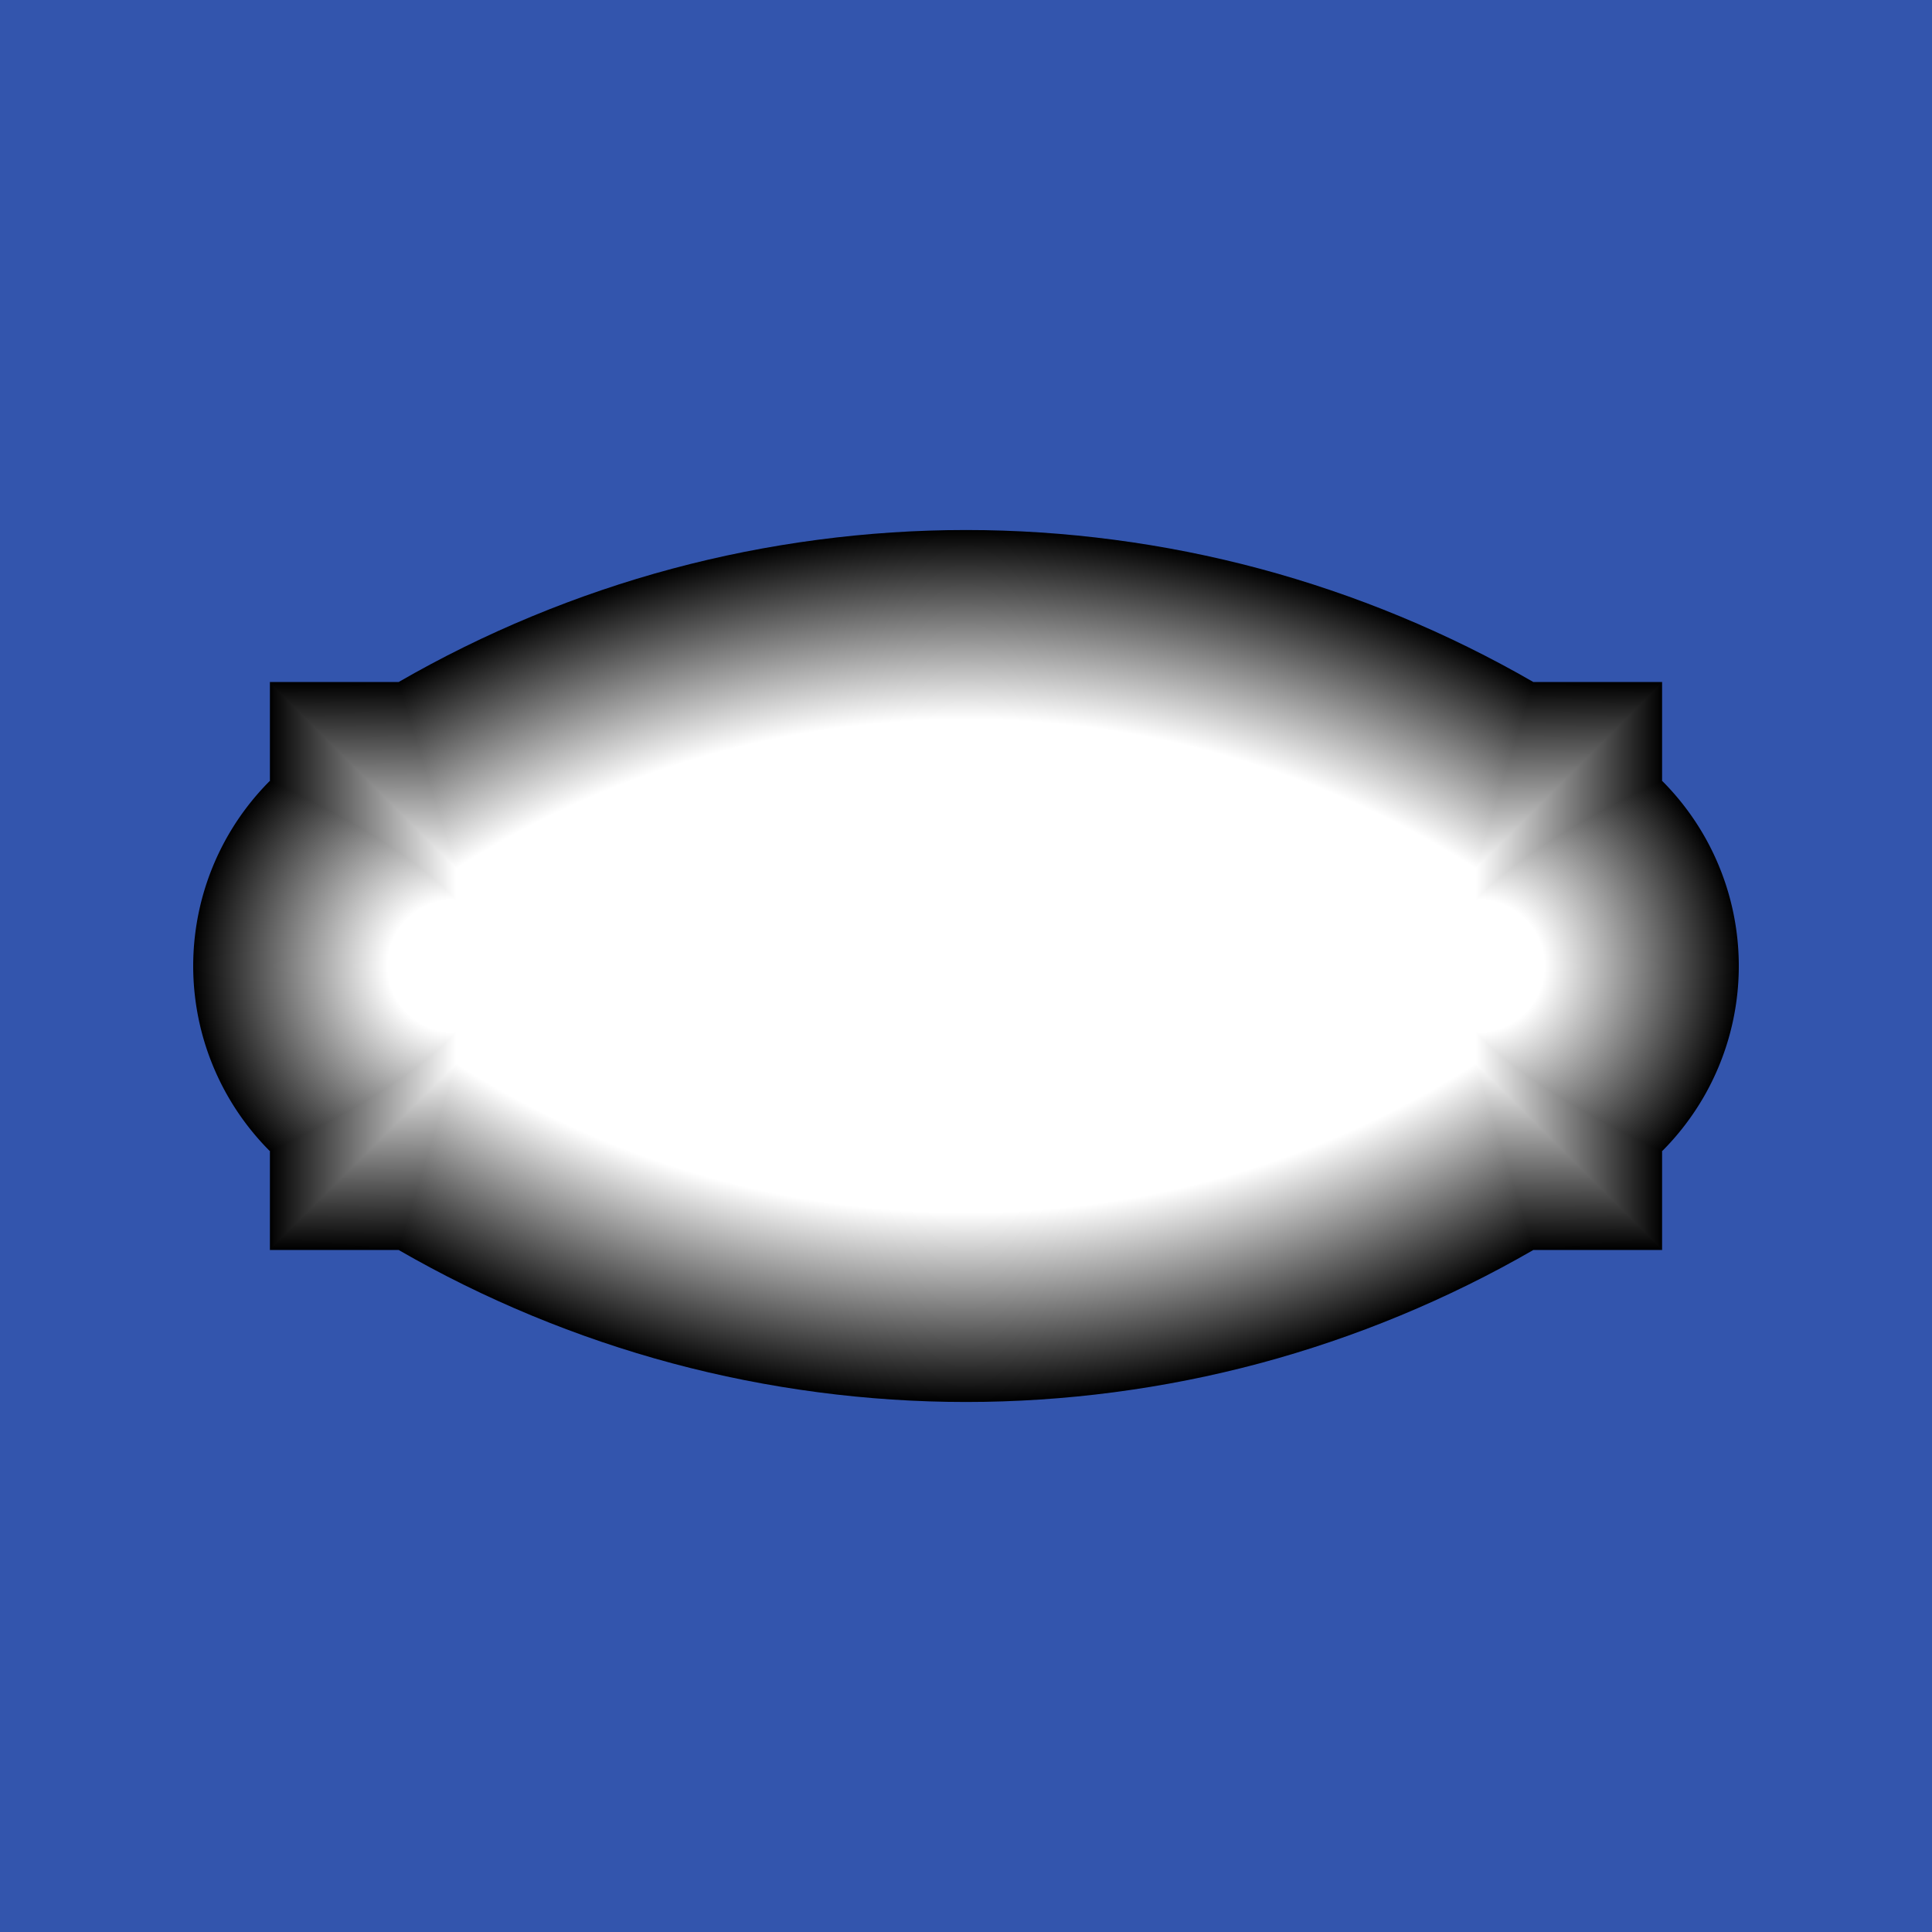 <?xml version="1.0"?>
<svg xmlns="http://www.w3.org/2000/svg" xmlns:xlink="http://www.w3.org/1999/xlink" width="1000" height="1000" viewBox="0 0 1000 1000">
  <defs>
    <linearGradient xlink:href="#b" id="n" gradientUnits="userSpaceOnUse" gradientTransform="matrix(0 -1 -1 0 692.066 1265.682)" x1="763.898" y1="455.964" x2="860.296" y2="456.509"/>
    <linearGradient id="a">
      <stop offset="0" stop-color="#fff"/>
      <stop offset=".255" stop-color="#fff"/>
      <stop offset="1"/>
    </linearGradient>
    <linearGradient id="b">
      <stop offset="0" stop-color="#fff"/>
      <stop offset="1"/>
    </linearGradient>
    <linearGradient xlink:href="#b" id="i" gradientUnits="userSpaceOnUse" gradientTransform="rotate(90 426.512 265.554)" x1="763.898" y1="455.964" x2="860.296" y2="456.509"/>
    <linearGradient xlink:href="#b" id="p" x1="763.898" y1="456.509" x2="860.296" y2="456.509" gradientUnits="userSpaceOnUse"/>
    <linearGradient xlink:href="#b" id="r" gradientUnits="userSpaceOnUse" x1="763.898" y1="455.964" x2="860.296" y2="456.509" gradientTransform="rotate(-90 786.808 478.874)"/>
    <linearGradient xlink:href="#b" id="g" gradientUnits="userSpaceOnUse" x1="763.898" y1="456.509" x2="860.296" y2="456.509" gradientTransform="rotate(180 500 552.362)"/>
    <linearGradient xlink:href="#b" id="l" gradientUnits="userSpaceOnUse" x1="763.898" y1="456.509" x2="860.296" y2="456.509" gradientTransform="matrix(-1 0 0 1 1000 0)"/>
    <linearGradient xlink:href="#b" id="f" gradientUnits="userSpaceOnUse" gradientTransform="matrix(0 1 1 0 307.934 -160.958)" x1="763.898" y1="455.964" x2="860.296" y2="456.509"/>
    <linearGradient id="c">
      <stop offset="0" stop-color="#fff"/>
      <stop offset=".833" stop-color="#fff"/>
      <stop offset="1"/>
    </linearGradient>
    <linearGradient xlink:href="#b" id="d" gradientUnits="userSpaceOnUse" gradientTransform="matrix(1 0 0 -1 0 1104.724)" x1="763.898" y1="456.509" x2="860.296" y2="456.509"/>
    <radialGradient xlink:href="#c" id="o" gradientUnits="userSpaceOnUse" gradientTransform="matrix(-4 0 0 4 2500 -3314.09)" cx="500" cy="1057.032" fx="500" fy="1057.032" r="146.835"/>
    <radialGradient xlink:href="#a" id="e" gradientUnits="userSpaceOnUse" gradientTransform="matrix(1.745 0 0 -1.745 -569.144 1567.918)" cx="764.444" cy="582.14" fx="764.444" fy="582.14" r="77.704"/>
    <radialGradient xlink:href="#a" id="m" gradientUnits="userSpaceOnUse" gradientTransform="matrix(-1.745 0 0 1.745 1569.144 -463.193)" cx="764.444" cy="582.14" fx="764.444" fy="582.14" r="77.704"/>
    <radialGradient xlink:href="#c" id="j" gradientUnits="userSpaceOnUse" gradientTransform="matrix(4 0 0 -4 -1500 4418.814)" cx="500" cy="1057.032" fx="500" fy="1057.032" r="146.835"/>
    <radialGradient xlink:href="#c" id="s" cx="500" cy="1057.032" fx="500" fy="1057.032" r="146.835" gradientTransform="matrix(4 0 0 4 -1500 -3314.09)" gradientUnits="userSpaceOnUse"/>
    <radialGradient xlink:href="#a" id="h" gradientUnits="userSpaceOnUse" gradientTransform="matrix(-1.745 0 0 -1.745 1569.144 1567.918)" cx="764.444" cy="582.14" fx="764.444" fy="582.14" r="77.704"/>
    <radialGradient xlink:href="#a" id="q" cx="764.444" cy="582.14" fx="764.444" fy="582.14" r="77.704" gradientTransform="matrix(1.745 0 0 1.745 -569.144 -463.193)" gradientUnits="userSpaceOnUse"/>
    <radialGradient xlink:href="#c" id="k" gradientUnits="userSpaceOnUse" gradientTransform="matrix(-4 0 0 -4 2500 4418.814)" cx="500" cy="1057.032" fx="500" fy="1057.032" r="146.835"/>
  </defs>
  <path style="isolation:auto;mix-blend-mode:normal;solid-color:#000;solid-opacity:1;marker:none" d="M0 0h1000v1000H0z" color="#000" overflow="visible" fill="#3355ad"/>
  <g color="#000">
    <path d="M860.296 648.215l-95.852-95.853L612.833 439.53 713.32 552.362v66.626l146.976 80.35z" style="isolation:auto;mix-blend-mode:normal;solid-color:#000;solid-opacity:1;marker:none" overflow="visible" fill="url(#d)" transform="translate(0 -52.362)"/>
    <path d="M762.123 584.313c9.346 10.65 22.21 21.3 38.568 31.951 16.359 10.65 36.234 21.3 59.605 31.95a136.134 136.134 0 0021.543-28.074 136.134 136.134 0 0013.542-32.693A136.134 136.134 0 00900 552.362L612.833 439.53l131.759 112.833c2.34 10.65 8.185 21.3 17.531 31.951z" style="isolation:auto;mix-blend-mode:normal;solid-color:#000;solid-opacity:1;marker:none" overflow="visible" fill="url(#e)" transform="translate(0 -52.362)"/>
    <path style="isolation:auto;mix-blend-mode:normal;solid-color:#000;solid-opacity:1;marker:none" d="M793.67 699.339h66.626L713.32 552.362v66.626z" overflow="visible" fill="url(#f)" transform="translate(0 -52.362)"/>
    <path style="isolation:auto;mix-blend-mode:normal;solid-color:#000;solid-opacity:1;marker:none" d="M139.704 648.215l95.852-95.853 19.852-112.833 31.272 112.833v66.626l-146.976 80.35z" overflow="visible" fill="url(#g)" transform="translate(0 -52.362)"/>
    <path style="isolation:auto;mix-blend-mode:normal;solid-color:#000;solid-opacity:1;marker:none" d="M237.877 584.313c-9.346 10.65-22.21 21.3-38.568 31.951-16.359 10.65-36.234 21.3-59.605 31.95a136.134 136.134 0 01-21.543-28.074 136.134 136.134 0 01-13.542-32.693A136.134 136.134 0 01100 552.362L255.408 439.53v112.833c-2.34 10.65-8.185 21.3-17.531 31.951z" overflow="visible" fill="url(#h)" transform="translate(0 -52.362)"/>
    <path d="M206.33 699.339h-66.626L286.68 552.362v66.626z" style="isolation:auto;mix-blend-mode:normal;solid-color:#000;solid-opacity:1;marker:none" overflow="visible" fill="url(#i)" transform="translate(0 -52.362)"/>
    <path d="M500 778.028c51.109 0 102.648-6.786 152.015-20.013 49.367-13.228 97.394-33.122 141.655-58.676-15.557-52.774-31.099-101.74-46.656-146.977L612.833 439.53H500L387.167 665.195z" style="isolation:auto;mix-blend-mode:normal;solid-color:#000;solid-opacity:1;marker:none" overflow="visible" fill="url(#j)" transform="translate(0 -52.362)"/>
    <path style="isolation:auto;mix-blend-mode:normal;solid-color:#000;solid-opacity:1;marker:none" d="M500 778.028c-51.109 0-102.648-6.786-152.015-20.013-49.367-13.228-97.394-33.122-141.655-58.676 15.557-52.774 31.099-101.74 46.656-146.977l2.422-112.833H500z" overflow="visible" fill="url(#k)" transform="translate(0 -52.362)"/>
    <path style="isolation:auto;mix-blend-mode:normal;solid-color:#000;solid-opacity:1;marker:none" d="M139.704 456.51l95.852 95.852h51.124v-66.626l-146.976-80.35z" overflow="visible" fill="url(#l)" transform="translate(0 -52.362)"/>
    <path style="isolation:auto;mix-blend-mode:normal;solid-color:#000;solid-opacity:1;marker:none" d="M237.877 520.411c-9.346-10.65-22.21-21.3-38.568-31.95-16.359-10.651-36.234-21.301-59.605-31.952a136.134 136.134 0 00-21.543 28.075 136.134 136.134 0 00-13.542 32.694A136.134 136.134 0 00100 552.362h155.408c-2.34-10.65-8.185-21.3-17.531-31.95z" overflow="visible" fill="url(#m)" transform="translate(0 -52.362)"/>
    <path d="M206.33 405.385h-66.626L286.68 552.362v-66.626z" style="isolation:auto;mix-blend-mode:normal;solid-color:#000;solid-opacity:1;marker:none" overflow="visible" fill="url(#n)" transform="translate(0 -52.362)"/>
    <path style="isolation:auto;mix-blend-mode:normal;solid-color:#000;solid-opacity:1;marker:none" d="M500 326.697c-51.109 0-102.648 6.785-152.015 20.013-49.367 13.228-97.394 33.12-141.655 58.675 15.557 52.775 31.099 101.74 46.656 146.977H500L612.833 439.53z" overflow="visible" fill="url(#o)" transform="translate(0 -52.362)"/>
    <path d="M860.296 456.51l-95.852 95.852H713.32v-66.626l146.976-80.35z" style="isolation:auto;mix-blend-mode:normal;solid-color:#000;solid-opacity:1;marker:none" overflow="visible" fill="url(#p)" transform="translate(0 -52.362)"/>
    <path d="M762.123 520.411c9.346-10.65 22.21-21.3 38.568-31.95 16.359-10.651 36.234-21.301 59.605-31.952a136.134 136.134 0 0121.543 28.075 136.134 136.134 0 0113.542 32.694A136.134 136.134 0 01900 552.362H744.592c2.34-10.65 8.185-21.3 17.531-31.95z" style="isolation:auto;mix-blend-mode:normal;solid-color:#000;solid-opacity:1;marker:none" overflow="visible" fill="url(#q)" transform="translate(0 -52.362)"/>
    <path style="isolation:auto;mix-blend-mode:normal;solid-color:#000;solid-opacity:1;marker:none" d="M793.67 405.385h66.626L713.32 552.362v-66.626z" overflow="visible" fill="url(#r)" transform="translate(0 -52.362)"/>
    <path d="M500 326.697c51.109 0 102.648 6.785 152.015 20.013 49.367 13.228 97.394 33.12 141.655 58.675-15.557 52.775-31.099 101.74-46.656 146.977H500z" style="isolation:auto;mix-blend-mode:normal;solid-color:#000;solid-opacity:1;marker:none" overflow="visible" fill="url(#s)" transform="translate(0 -52.362)"/>
  </g>
</svg>
